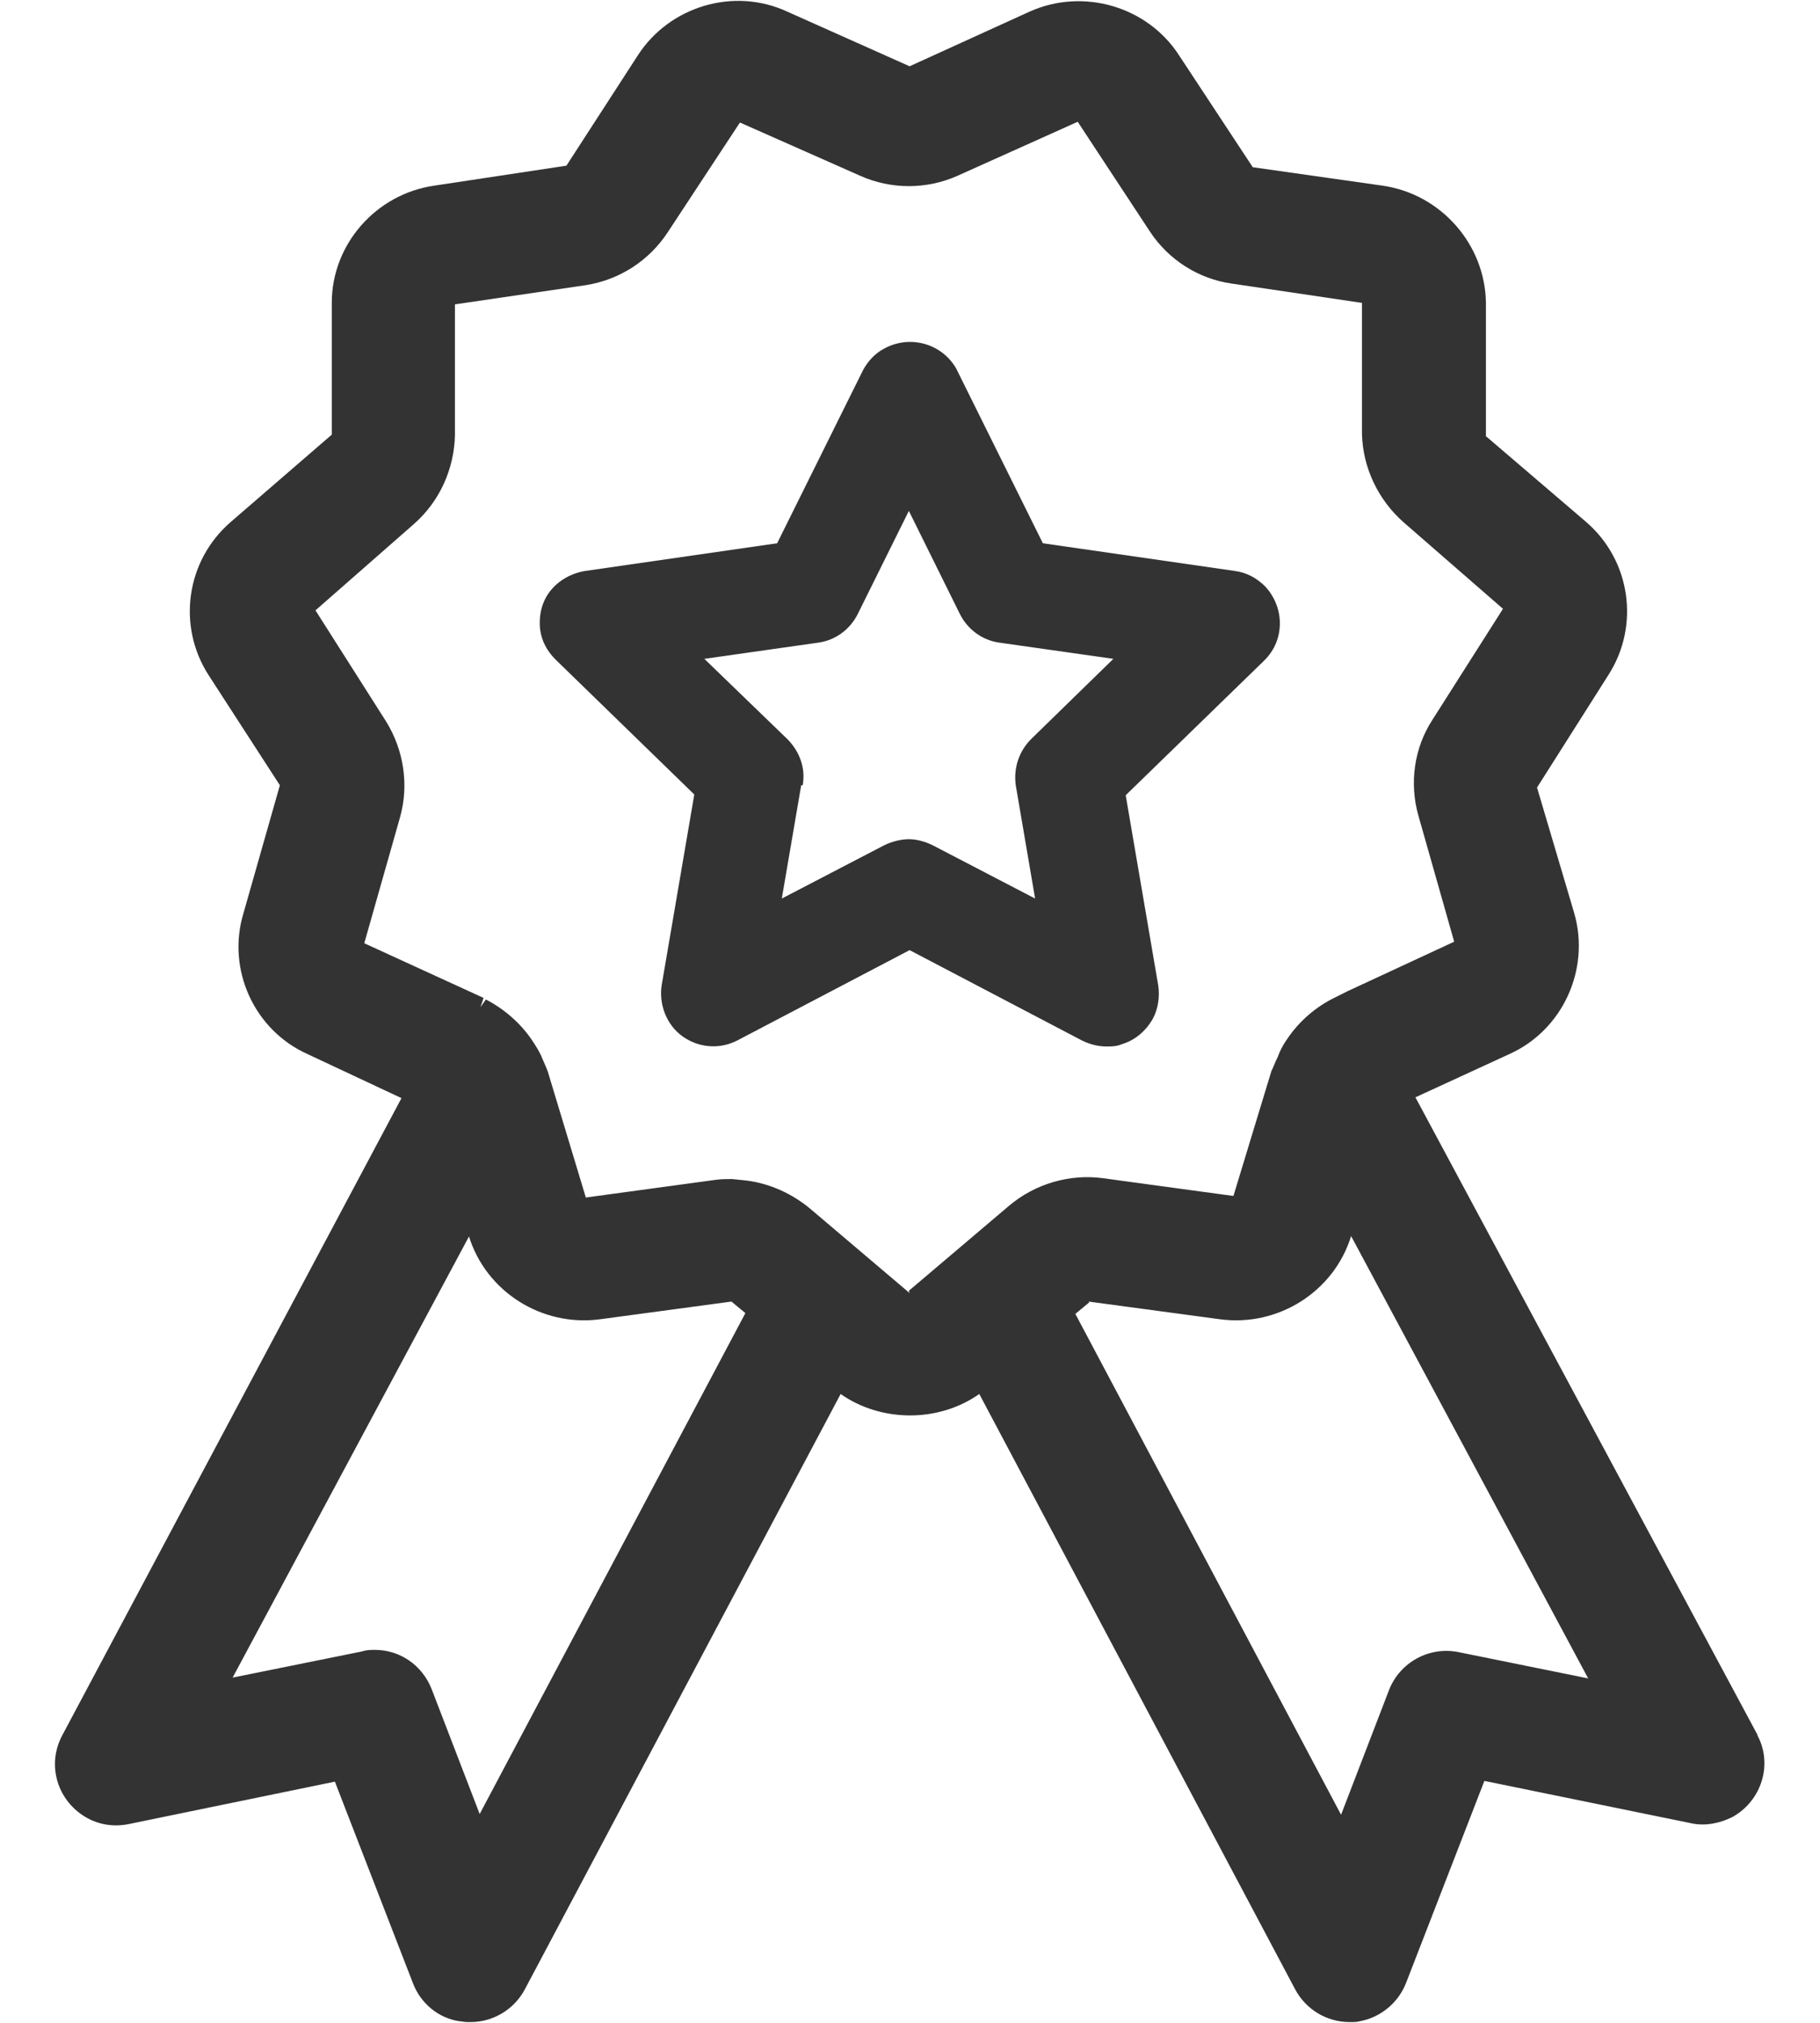 <svg width="27" height="30" viewBox="0 0 27 30" fill="none" xmlns="http://www.w3.org/2000/svg">
<g clip-path="url(#clip0_237_4095)">
<path d="M26.077 25.737L20.998 16.274L22.389 15.634C23.181 15.28 23.595 14.377 23.354 13.543L22.802 11.68L23.86 10.012C24.331 9.28 24.193 8.309 23.526 7.737L22.044 6.469V4.492C22.032 3.623 21.377 2.88 20.515 2.754L18.585 2.48L17.493 0.823C17.022 0.092 16.068 -0.183 15.275 0.172L13.494 0.983L11.678 0.172C10.886 -0.194 9.932 0.092 9.461 0.823L8.403 2.457L6.438 2.754C5.577 2.88 4.922 3.623 4.922 4.492V6.446L3.428 7.737C2.761 8.309 2.623 9.28 3.094 10.012L4.152 11.646L3.612 13.543C3.359 14.377 3.772 15.28 4.565 15.634L5.956 16.286L0.923 25.737C0.808 25.954 0.785 26.194 0.854 26.423C0.923 26.652 1.083 26.846 1.29 26.96C1.474 27.063 1.692 27.097 1.911 27.052L4.968 26.423L6.128 29.417C6.243 29.714 6.507 29.932 6.818 29.977C6.852 29.977 6.887 29.989 6.933 29.989H6.979C7.312 29.989 7.622 29.806 7.783 29.509L12.471 20.674C13.057 21.086 13.908 21.109 14.528 20.674L19.217 29.509C19.378 29.806 19.688 29.989 20.021 29.989H20.067C20.067 29.989 20.136 29.989 20.171 29.977C20.481 29.92 20.745 29.703 20.86 29.406L22.021 26.412L25.089 27.04C25.296 27.086 25.514 27.04 25.698 26.949C26.135 26.709 26.307 26.16 26.066 25.726L26.077 25.737ZM13.494 19.177L12.012 17.92C11.748 17.703 11.426 17.554 11.081 17.509L10.863 17.486C10.782 17.486 10.702 17.486 10.621 17.497L8.691 17.76L8.128 15.897C8.105 15.829 8.07 15.76 8.047 15.703C8.013 15.612 7.955 15.52 7.886 15.417C7.714 15.166 7.473 14.96 7.208 14.823L7.128 14.937L7.174 14.8L5.404 13.989L5.933 12.126C6.071 11.646 5.99 11.12 5.726 10.697L4.68 9.052L6.14 7.772C6.519 7.44 6.737 6.96 6.749 6.457V4.514L8.691 4.229C9.196 4.149 9.633 3.863 9.909 3.44L10.977 1.817L12.759 2.606C13.218 2.812 13.747 2.812 14.207 2.606L15.988 1.806L17.056 3.429C17.332 3.852 17.78 4.137 18.275 4.206L20.205 4.492V6.434C20.217 6.937 20.447 7.417 20.826 7.749L22.297 9.029L21.251 10.674C20.975 11.097 20.906 11.623 21.044 12.103L21.573 13.966L19.998 14.697L19.791 14.8C19.516 14.937 19.274 15.143 19.09 15.417C19.033 15.497 18.987 15.589 18.953 15.68C18.918 15.749 18.895 15.817 18.861 15.886L18.298 17.737L16.367 17.474C15.873 17.406 15.356 17.554 14.965 17.886L13.483 19.143L13.494 19.177ZM6.956 18.332C7.208 19.154 8.036 19.68 8.898 19.566L10.851 19.303L11.058 19.474L7.116 26.903L6.404 25.052C6.266 24.697 5.933 24.469 5.565 24.469C5.496 24.469 5.439 24.469 5.37 24.492L3.451 24.88L6.967 18.32L6.956 18.332ZM16.149 19.303L18.102 19.566C18.964 19.68 19.791 19.154 20.044 18.332L23.561 24.892L21.642 24.503C21.205 24.412 20.768 24.652 20.607 25.063L19.895 26.914L15.953 19.486L16.16 19.314L16.149 19.303Z" fill="#333333"/>
<path d="M16.413 15.52C16.494 15.52 16.562 15.52 16.643 15.486C16.838 15.428 16.999 15.291 17.103 15.108C17.183 14.96 17.206 14.777 17.183 14.617L16.7 11.794L18.757 9.794C18.907 9.646 18.987 9.451 18.987 9.246C18.987 9.04 18.907 8.846 18.769 8.697C18.642 8.571 18.493 8.491 18.321 8.468L15.471 8.057L14.184 5.463C13.965 5.086 13.483 4.96 13.104 5.177C12.977 5.246 12.874 5.36 12.805 5.486L11.529 8.057L8.679 8.468C8.472 8.503 8.289 8.606 8.162 8.766C8.036 8.926 7.99 9.131 8.013 9.337C8.036 9.508 8.116 9.657 8.243 9.783L10.3 11.783L9.817 14.606C9.771 14.891 9.886 15.2 10.127 15.371C10.369 15.543 10.679 15.566 10.943 15.428L13.494 14.091L16.045 15.428C16.16 15.486 16.287 15.52 16.413 15.52ZM11.908 11.646C11.954 11.394 11.863 11.143 11.679 10.96L10.449 9.771L12.138 9.531C12.391 9.497 12.609 9.337 12.724 9.108L13.483 7.577L14.241 9.108C14.356 9.337 14.575 9.497 14.827 9.531L16.517 9.771L15.298 10.96C15.115 11.143 15.034 11.394 15.069 11.646L15.356 13.326L13.839 12.537C13.724 12.48 13.598 12.446 13.483 12.446C13.368 12.446 13.23 12.48 13.115 12.537L11.598 13.326L11.886 11.646H11.908Z" fill="#333333"/>
</g>
<defs>
<clipPath id="clip0_237_4095">
<rect width="25.385" height="30" fill="white" transform="translate(0.808)"/>
</clipPath>
</defs>
</svg>
